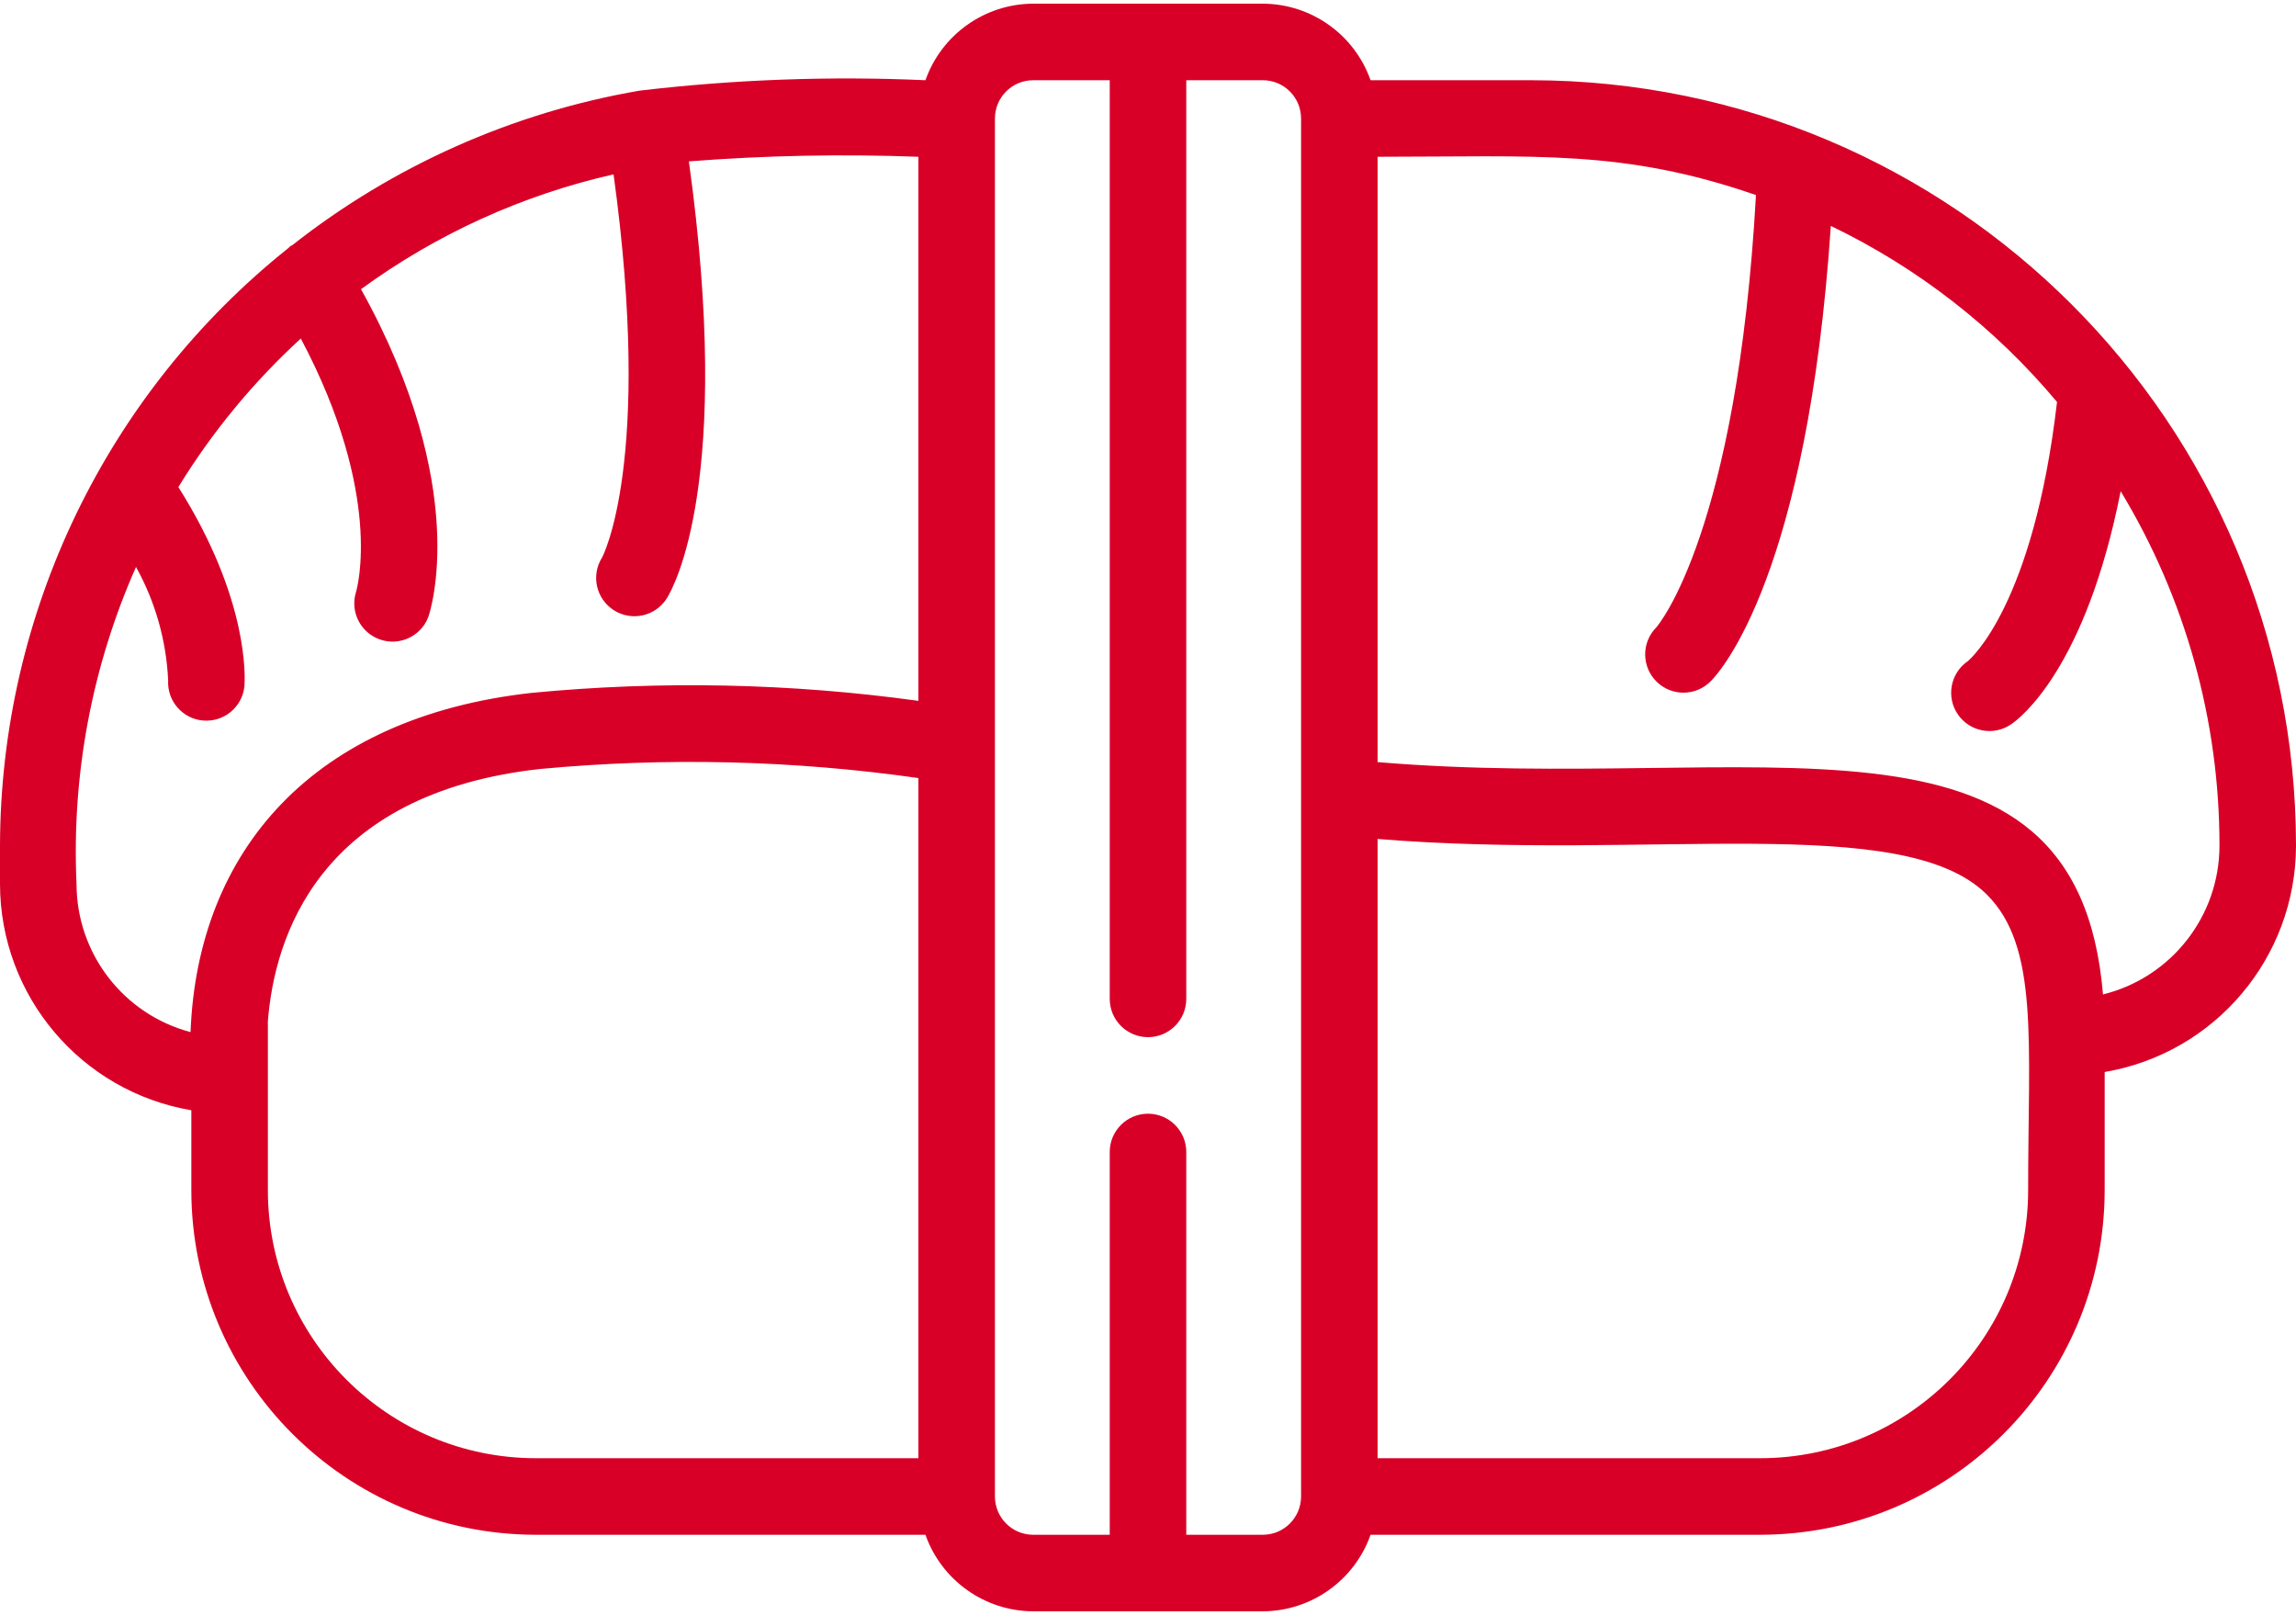 <svg width="512" height="360" viewBox="0 0 512 360" fill="none" xmlns="http://www.w3.org/2000/svg">
<path d="M341.334 17.885H305.63C302.027 7.693 292.41 0.863 281.601 0.818H230.401C219.591 0.863 209.974 7.693 206.371 17.885C185.098 16.933 163.783 17.71 142.635 20.206C114.316 25.074 87.662 36.939 65.093 54.723C65.006 54.749 64.92 54.781 64.837 54.817C64.615 54.945 64.495 55.158 64.291 55.312C23.753 87.669 0.103 136.684 0 188.552V197.085C0.047 222.042 18.063 243.337 42.667 247.517V265.352C42.714 307.748 77.071 342.105 119.467 342.152H206.371C209.974 352.343 219.591 359.173 230.401 359.218H281.601C292.41 359.173 302.027 352.343 305.63 342.152H392.534C434.93 342.105 469.287 307.748 469.334 265.352V238.984C493.938 234.803 511.954 213.508 512.001 188.552C511.963 94.311 435.575 17.923 341.334 17.885ZM204.8 325.085H119.467C86.493 325.047 59.771 298.326 59.734 265.352V227.685C61.202 208.912 71.075 176.921 120.406 171.434C148.519 168.795 176.846 169.474 204.8 173.456V325.085ZM204.8 156.244C176.21 152.298 147.257 151.702 118.528 154.469C69.778 159.897 44.058 189.678 42.488 230.092C27.516 226.118 17.086 212.575 17.067 197.085C15.947 172.812 20.487 148.611 30.328 126.395C34.635 134.151 37.089 142.799 37.496 151.662C37.244 156.255 40.679 160.222 45.261 160.629C49.843 161.036 53.923 157.738 54.486 153.172C54.682 151.159 55.561 133.588 39.774 108.586C47.291 96.329 56.482 85.182 67.081 75.468C85.632 110.455 79.574 131.353 79.395 131.95C78.014 136.349 80.378 141.049 84.732 142.564C89.086 144.079 93.857 141.862 95.506 137.556C95.941 136.345 105.123 108.773 80.504 64.468C97.334 52.181 116.5 43.469 136.824 38.868C145.656 103.201 134.264 124.279 134.264 124.279C131.743 128.261 132.927 133.533 136.909 136.055C140.892 138.576 146.164 137.392 148.685 133.409C150.29 130.849 163.491 107.178 153.618 35.976C170.645 34.649 187.734 34.307 204.8 34.952V156.244ZM290.134 333.618C290.134 338.331 286.313 342.152 281.601 342.152H264.534V256.818C264.534 252.105 260.713 248.285 256.001 248.285C251.288 248.285 247.467 252.105 247.467 256.818V342.152H230.401C225.688 342.152 221.867 338.331 221.867 333.618V26.418C221.867 21.705 225.688 17.885 230.401 17.885H247.467V222.685C247.467 227.398 251.288 231.218 256.001 231.218C260.713 231.218 264.534 227.398 264.534 222.685V17.885H281.601C286.313 17.885 290.134 21.705 290.134 26.418V333.618ZM452.267 265.352C452.23 298.326 425.508 325.047 392.534 325.085H307.201V187.033C367.42 191.965 424.244 180.863 442.983 199.355C454.75 210.96 452.267 232.072 452.267 265.352ZM468.958 221.695C463.215 152.259 391.169 176.989 307.201 169.898V34.952C342.614 34.952 361.959 33.245 391.578 43.485C387.38 118.297 369.912 139.289 369.306 139.912C366.007 143.279 366.063 148.683 369.43 151.982C372.797 155.281 378.201 155.226 381.5 151.858C383.787 149.571 403.047 127.965 408.269 50.363C427.687 59.705 444.885 73.088 458.71 89.616C453.445 134.843 439.433 146.892 438.793 147.412C434.912 150.087 433.934 155.401 436.609 159.282C439.283 163.163 444.597 164.141 448.478 161.467C450.373 160.195 465.076 149.128 472.901 109.507C487.342 133.342 494.963 160.683 494.934 188.552C494.915 204.254 484.201 217.924 468.958 221.695V221.695Z" fill="#D80027"/>
</svg>
